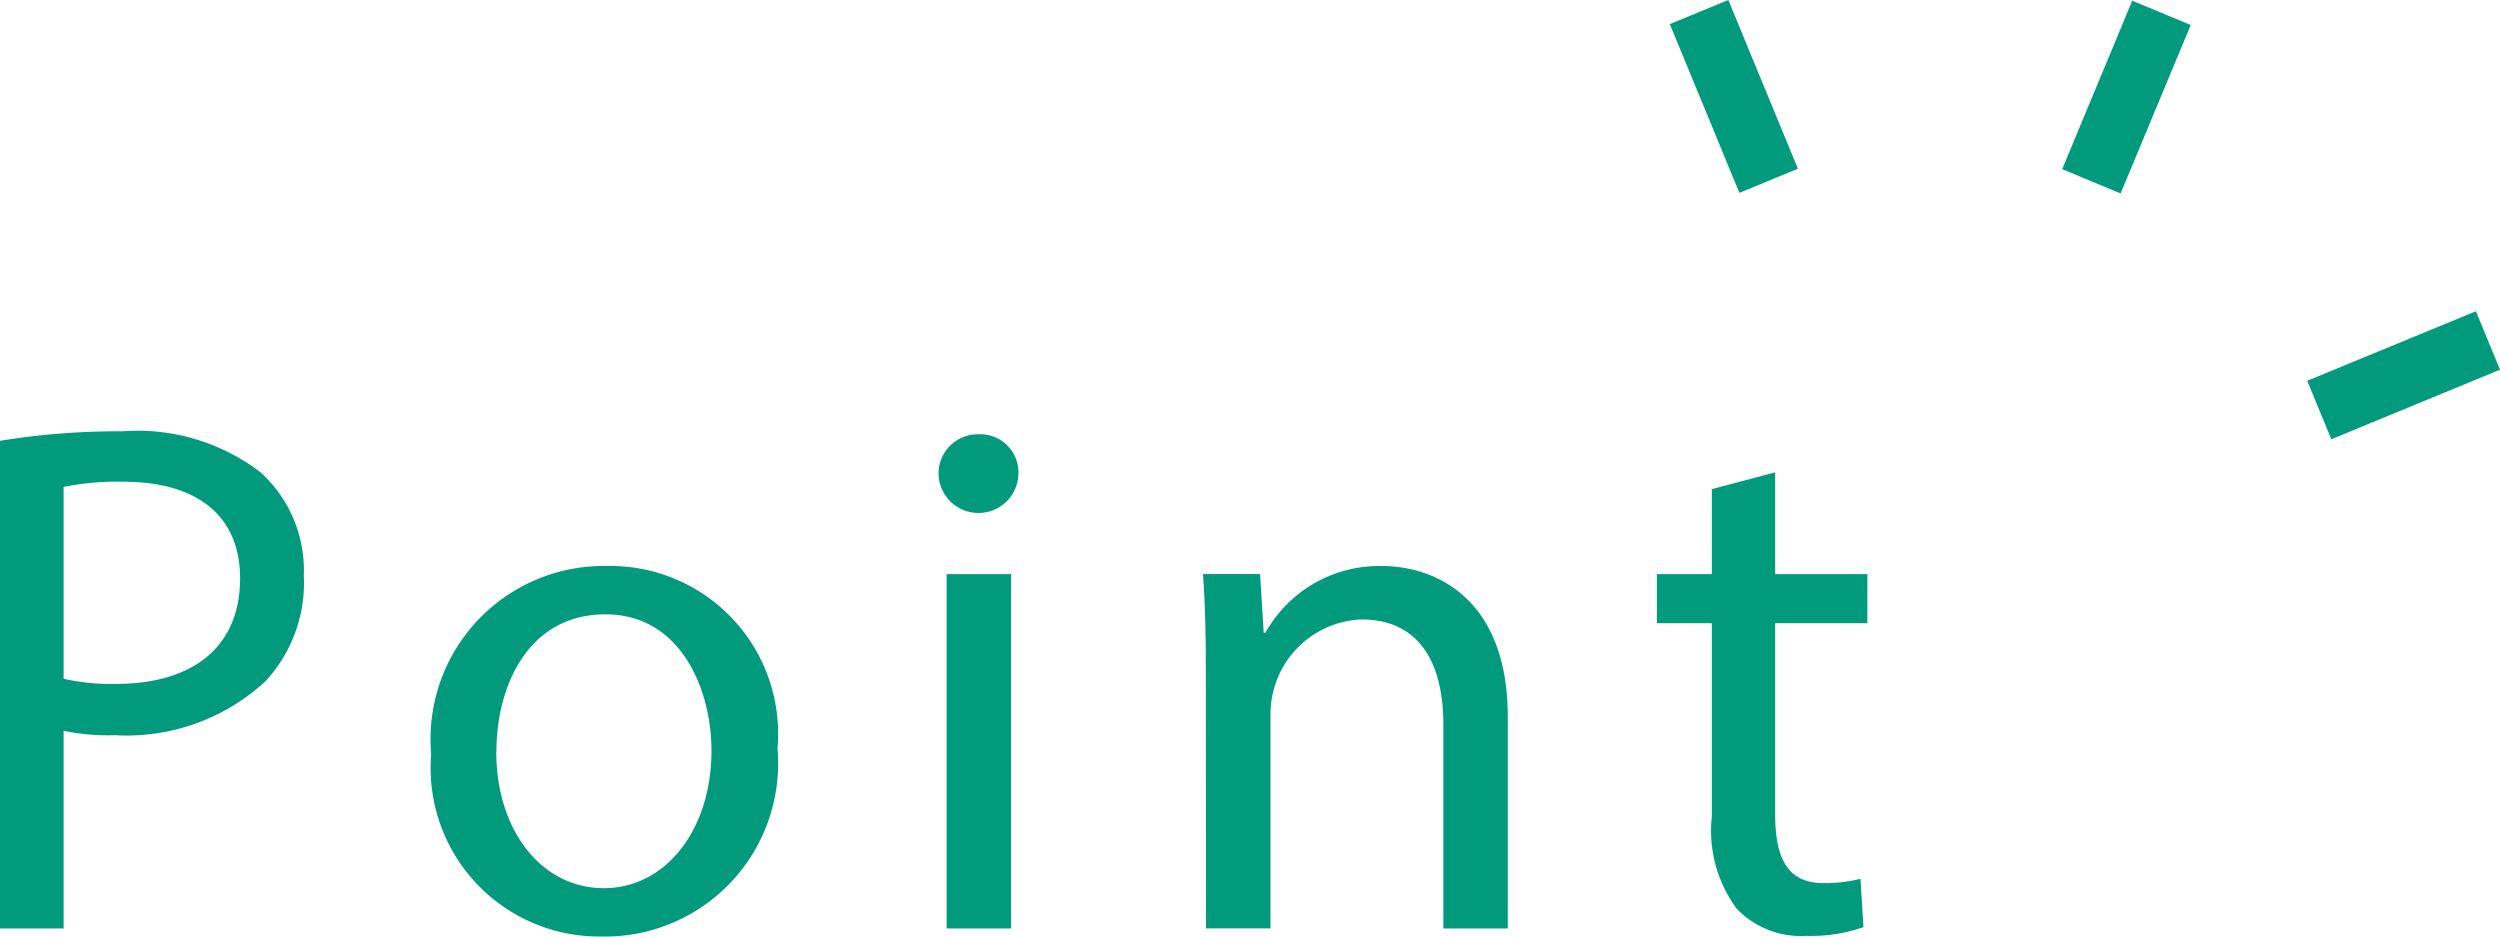 <svg id="レイヤー_1" data-name="レイヤー 1" xmlns="http://www.w3.org/2000/svg" viewBox="0 0 42.672 15.985"><defs><style>.cls-1{fill:#019a7d;}</style></defs><path class="cls-1" d="M0,7.524a12.628,12.628,0,0,1,2.086-.162,3.459,3.459,0,0,1,2.361.7,2.262,2.262,0,0,1,.739,1.762,2.474,2.474,0,0,1-.651,1.8,3.49,3.49,0,0,1-2.574.925,3.721,3.721,0,0,1-.875-.075v3.374H0Zm1.086,4.062a3.674,3.674,0,0,0,.9.087c1.313,0,2.112-.637,2.112-1.8,0-1.113-.787-1.65-1.987-1.65a4.559,4.559,0,0,0-1.025.088Z"/><path class="cls-1" d="M13.271,12.773a2.956,2.956,0,0,1-3.011,3.212,2.877,2.877,0,0,1-2.9-3.112,2.955,2.955,0,0,1,3-3.212A2.864,2.864,0,0,1,13.271,12.773Zm-4.8.062c0,1.325.761,2.325,1.836,2.325,1.05,0,1.837-.988,1.837-2.349,0-1.025-.511-2.325-1.812-2.325S8.473,11.686,8.473,12.835Z"/><path class="cls-1" d="M17.383,8.1a.682.682,0,0,1-1.363,0,.67.67,0,0,1,.687-.687A.652.652,0,0,1,17.383,8.1Zm-1.225,7.748V9.8h1.1v6.048Z"/><path class="cls-1" d="M20.582,11.436c0-.625-.012-1.138-.049-1.637h.975l.062,1H21.6a2.222,2.222,0,0,1,2-1.137c.838,0,2.136.5,2.136,2.574v3.612h-1.1V12.36c0-.974-.361-1.787-1.4-1.787a1.617,1.617,0,0,0-1.55,1.637v3.637h-1.1Z"/><path class="cls-1" d="M30.3,8.062V9.8h1.574v.837H30.3V13.9c0,.75.211,1.174.824,1.174A2.474,2.474,0,0,0,31.756,15l.051.824a2.688,2.688,0,0,1-.975.15,1.519,1.519,0,0,1-1.187-.462,2.238,2.238,0,0,1-.426-1.575v-3.3h-.938V9.8h.938V8.349Z"/><rect class="cls-1" x="29.055" y="0.088" width="1.08" height="3.115" transform="translate(1.607 11.405) rotate(-22.406)"/><rect class="cls-1" x="39.47" y="5.865" width="3.114" height="1.079" transform="translate(0.656 16.122) rotate(-22.406)"/><polygon class="cls-1" points="37.393 0.427 36.395 0.012 35.199 2.887 36.196 3.302 37.393 0.427"/></svg>